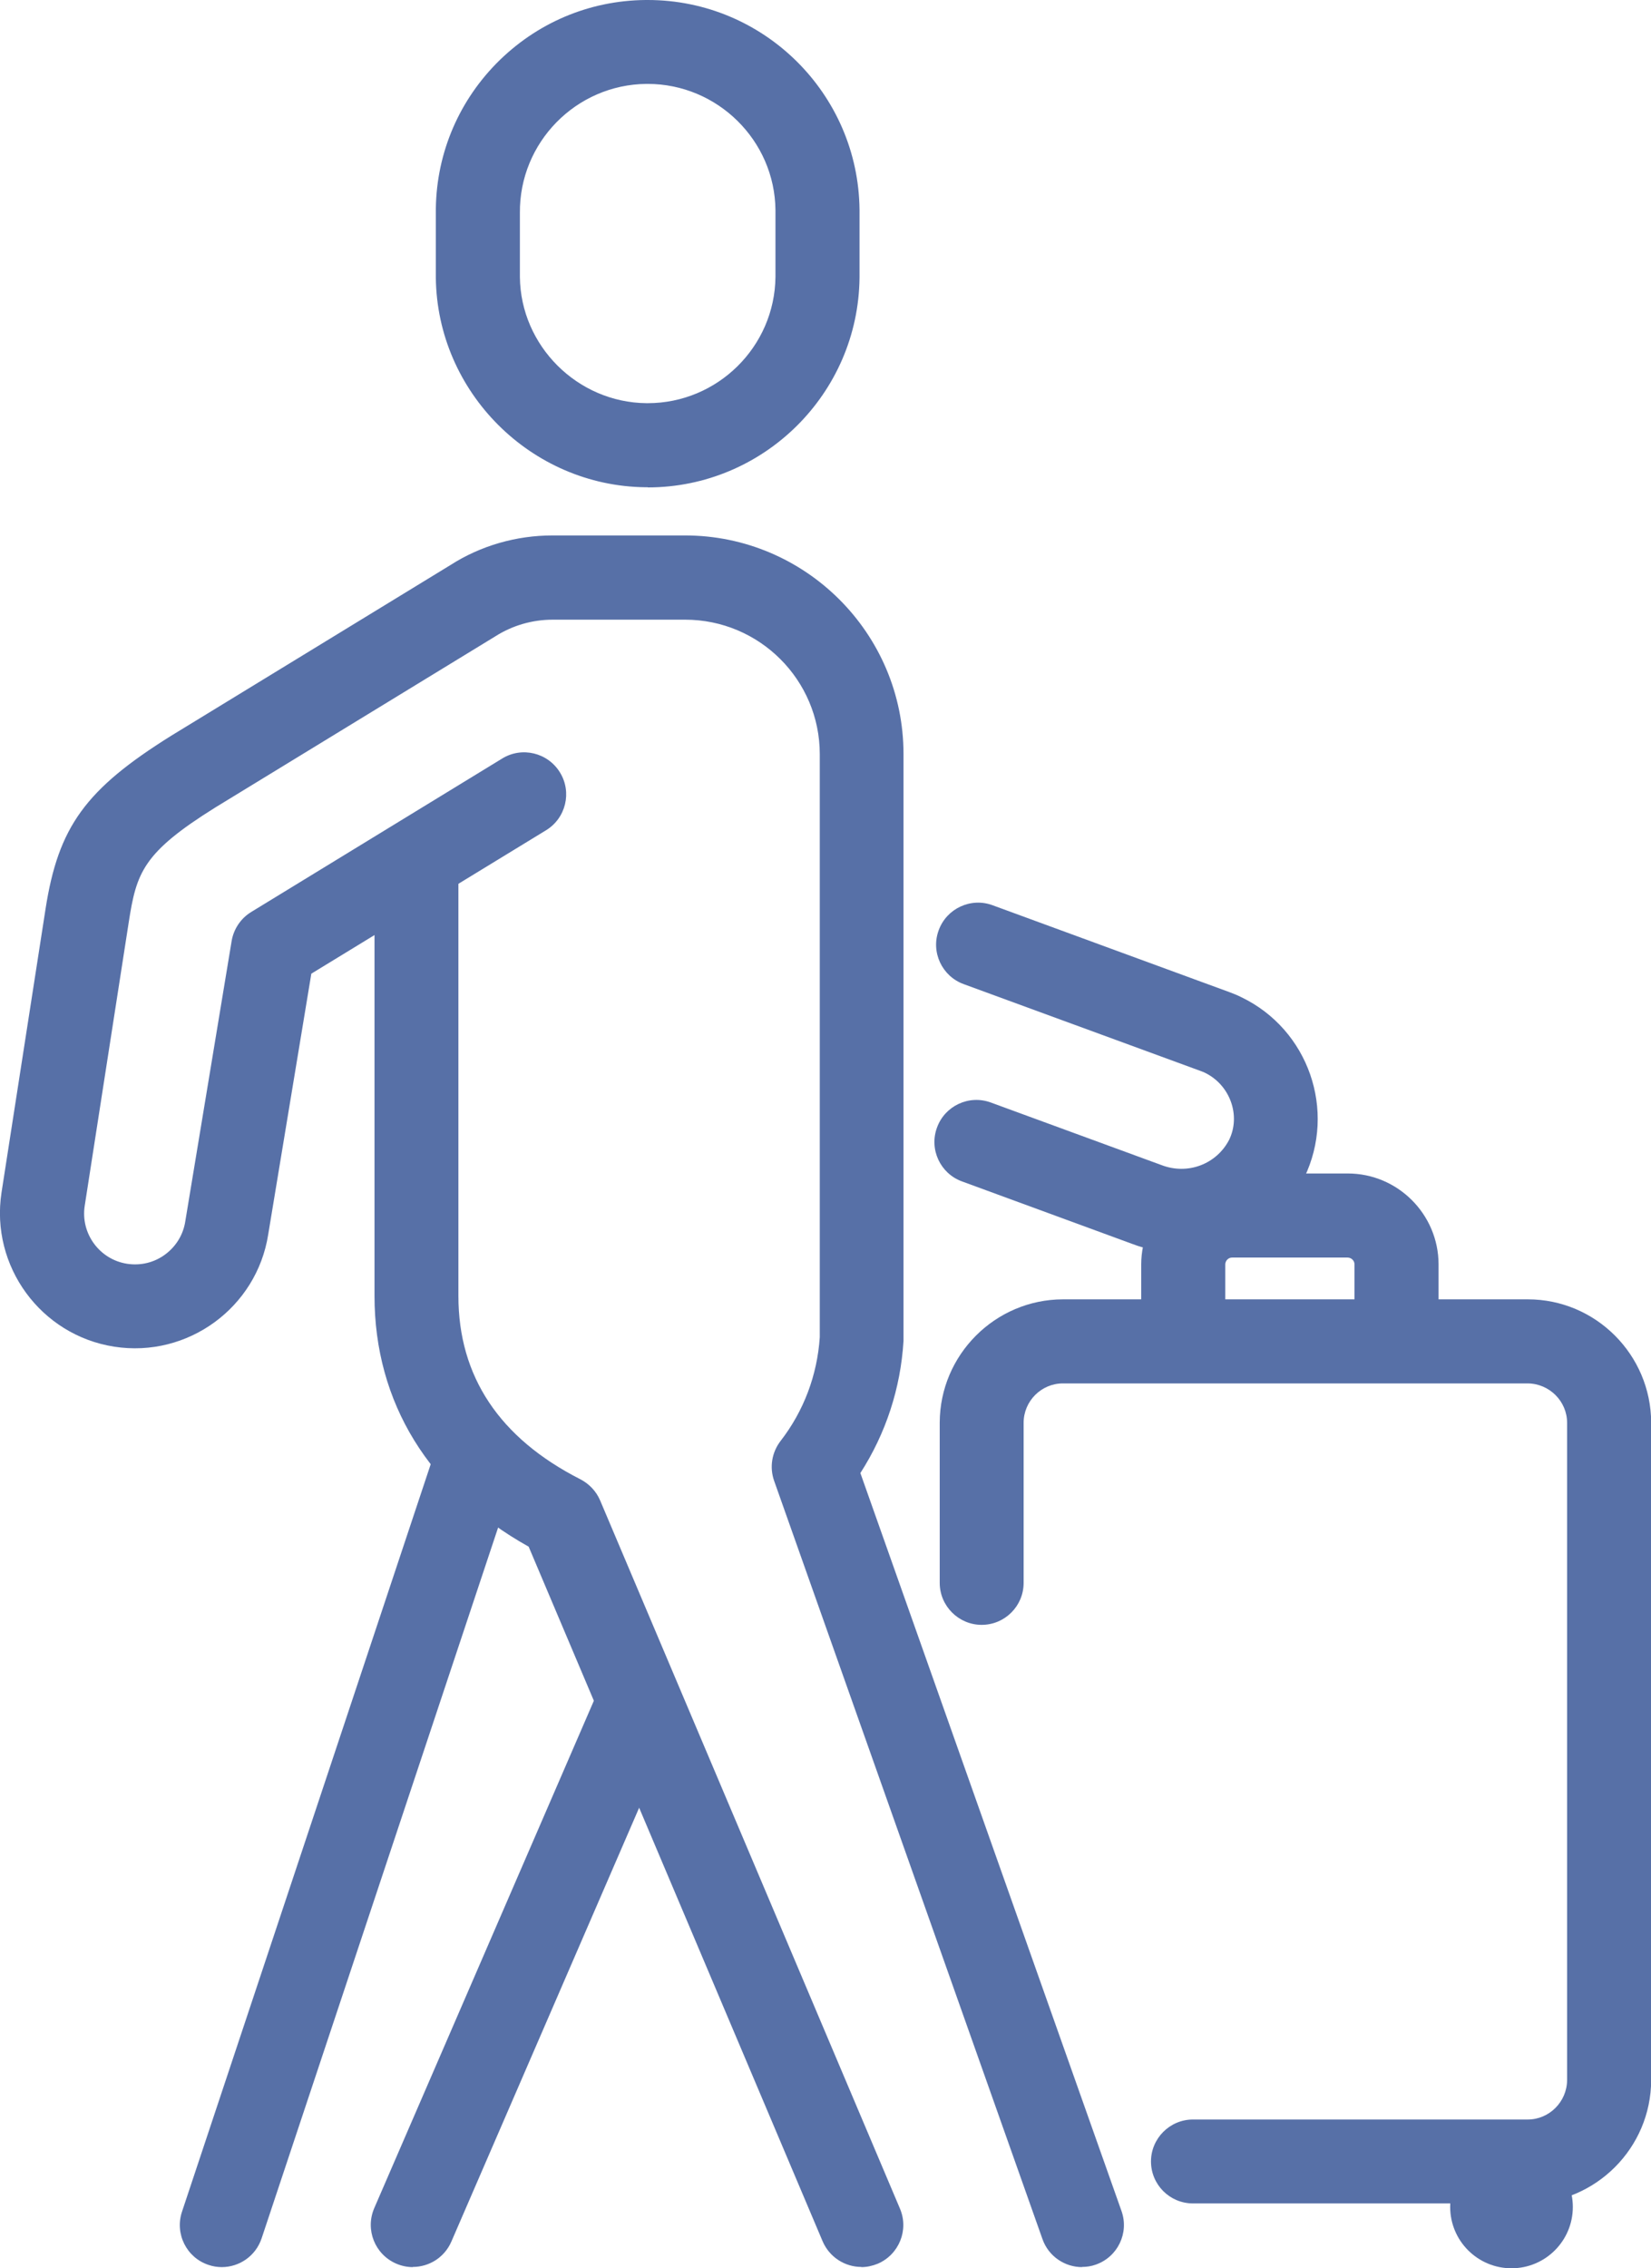 <?xml version="1.0" encoding="UTF-8"?><svg id="b" xmlns="http://www.w3.org/2000/svg" width="98" height="134.63" viewBox="0 0 98 134.63"><defs><style>.f{fill:#5770a7;stroke-width:0px;}</style></defs><g id="c"><g id="d"><path class="f" d="m38.45,28.92s-.08,0-.13,0c-6.8-.07-12.38-5.65-12.45-12.45v-3.8c-.03-3.33,1.24-6.5,3.59-8.9C31.82,1.37,34.96.03,38.32,0c.04,0,.09,0,.13,0,6.88,0,12.5,5.56,12.57,12.45v4.03c-.07,6.89-5.7,12.45-12.57,12.45Zm0-23.94s-.05,0-.08,0c-4.18.04-7.55,3.48-7.51,7.66v3.8c.04,4.08,3.41,7.45,7.51,7.49.03,0,.05,0,.08,0,4.14,0,7.54-3.35,7.58-7.5v-3.96c-.04-4.13-3.44-7.49-7.59-7.49Zm10.08,11.46h0,0Z"/><path class="f" d="m24.5,134.56c-.33,0-.67-.07-.99-.21-1.26-.55-1.84-2.01-1.3-3.28l13.09-30.24c.55-1.26,2.02-1.84,3.28-1.3,1.26.55,1.84,2.01,1.3,3.28l-13.09,30.24c-.41.94-1.32,1.5-2.29,1.5Z"/><path class="f" d="m13.17,134.56c-.26,0-.53-.04-.79-.13-1.31-.43-2.01-1.85-1.58-3.15l15.19-45.65c.43-1.31,1.85-2.01,3.15-1.58,1.31.43,2.01,1.85,1.58,3.15l-15.19,45.65c-.35,1.05-1.32,1.71-2.37,1.71Z"/><path class="f" d="m64.23,134.56c-1.03,0-1.99-.64-2.35-1.66l-15.93-45.01c-.28-.8-.14-1.68.38-2.36,1.38-1.78,2.18-3.91,2.33-6.16v-34.61c0-4.4-3.58-7.98-7.99-7.98h-7.86c-1.21,0-2.39.34-3.41.99l-16.61,10.15c-4.31,2.69-4.69,3.86-5.15,6.83l-2.61,16.81c-.26,1.65.88,3.2,2.52,3.45.8.12,1.6-.07,2.25-.55.65-.48,1.08-1.18,1.2-1.98l2.75-16.63c.12-.71.54-1.34,1.16-1.72l14.9-9.11c1.17-.72,2.71-.35,3.43.83.72,1.17.35,2.71-.83,3.43l-13.93,8.51-2.56,15.48c-.68,4.34-4.78,7.34-9.14,6.66-4.36-.68-7.36-4.78-6.69-9.15l2.61-16.81c.76-4.9,2.37-7.12,7.46-10.3l16.59-10.14c1.78-1.14,3.89-1.75,6.05-1.75h7.86c7.15,0,12.97,5.82,12.97,12.97v34.69s0,.1,0,.15c-.17,2.81-1.05,5.49-2.56,7.84l15.5,43.8c.46,1.3-.22,2.72-1.52,3.18-.27.1-.56.14-.83.14Z"/><path class="f" d="m70.12,74.37c-.98,0-1.97-.18-2.94-.55l-10.08-3.7c-1.29-.47-1.96-1.91-1.48-3.2.47-1.29,1.9-1.96,3.2-1.48l10.12,3.71c1.56.6,3.27-.05,4.02-1.5.7-1.44.06-3.25-1.44-3.98-.09-.04-.18-.08-.27-.11l-14.05-5.15c-1.29-.47-1.96-1.91-1.48-3.2.47-1.29,1.91-1.96,3.2-1.48l14.04,5.15c.25.09.49.19.73.31,3.98,1.92,5.65,6.72,3.73,10.7-1.46,2.84-4.31,4.49-7.3,4.49Z"/><path class="f" d="m51.13,134.55c-.97,0-1.89-.57-2.3-1.52l-17.45-41.23c-5.91-3.3-9.15-8.56-9.15-14.88v-24.47c0-1.38,1.12-2.49,2.49-2.49s2.49,1.12,2.49,2.49v24.47c0,4.78,2.44,8.44,7.24,10.88.52.27.94.71,1.17,1.25l17.8,42.04c.54,1.27-.06,2.73-1.32,3.27-.32.13-.65.2-.97.2Z"/><path class="f" d="m85.39,80h-4.99v-4.96c0-.22-.19-.4-.41-.4h-6.86c-.22,0-.4.19-.4.41v4.95h-4.99v-4.96c.01-2.96,2.42-5.38,5.38-5.39h6.88c2.97,0,5.38,2.42,5.39,5.38v4.97Z"/><path class="f" d="m70.81,130.78c-1.38,0-2.49-1.12-2.49-2.49s1.12-2.49,2.49-2.49h19.87c1.28,0,2.33-1.05,2.34-2.34v-39.01c0-1.28-1.05-2.33-2.34-2.34h-27.59c-1.28,0-2.33,1.05-2.33,2.34v9.5c0,1.38-1.12,2.49-2.49,2.49s-2.49-1.12-2.49-2.49v-9.51c.01-4.03,3.29-7.31,7.31-7.32h27.6c4.03,0,7.31,3.29,7.32,7.32v39.02c-.01,4.03-3.29,7.31-7.31,7.32h-19.87Z"/><circle id="e" class="f" cx="89.72" cy="130.99" r="3.64"/></g></g></svg>
